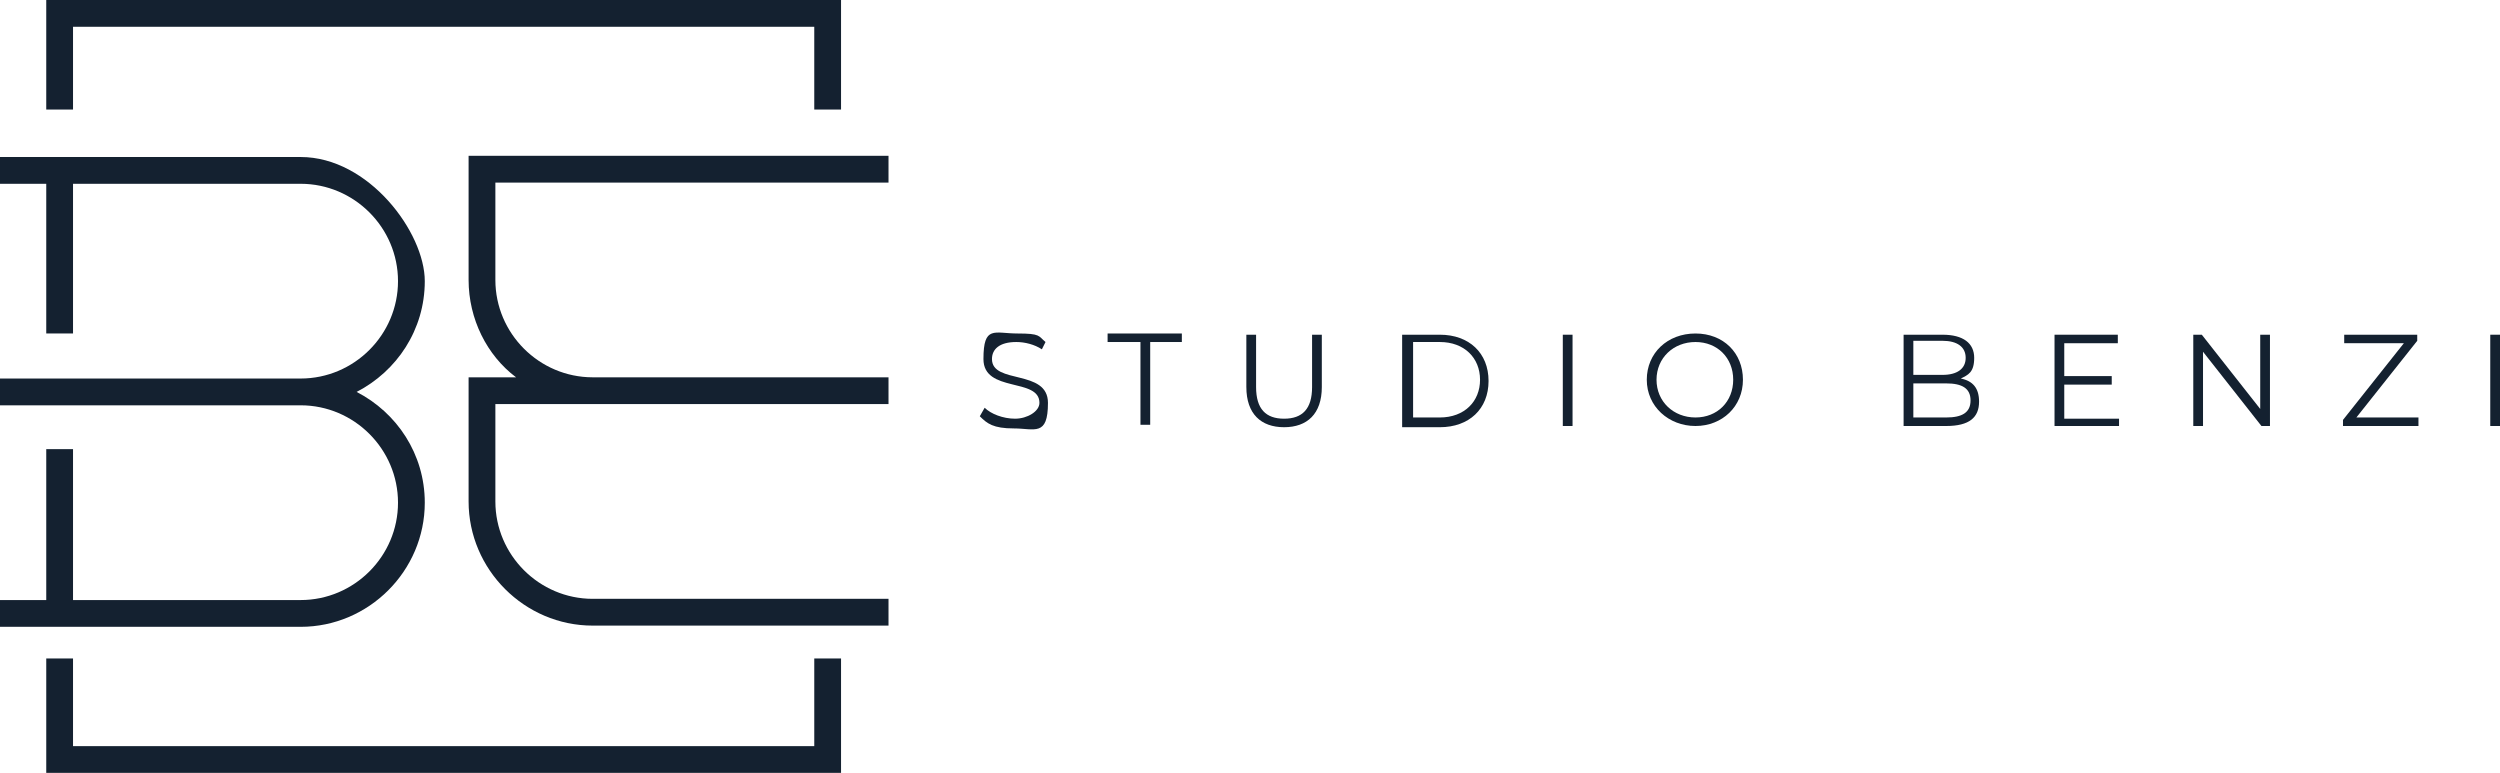 <svg xmlns="http://www.w3.org/2000/svg" viewBox="0 0 205.4 63.5"><g><g id="Layer_1"><g id="Layer_1-2" data-name="Layer_1"><g id="Layer_1-2"><g id="Layer_1-2-2" data-name="Layer_1-2"><g id="Layer_1-2-2"><path d="M80.9,33.5c.5.5,1.5.9,2.5.9s2-.6,2-1.3c0-2.1-4.6-.8-4.6-3.6s.9-2.1,2.8-2.1,1.7.2,2.3.7l-.3.6c-.6-.4-1.4-.6-2.1-.6-1.4,0-2,.6-2,1.4,0,2.1,4.6.8,4.6,3.6s-1.1,2.1-2.8,2.1-2.2-.4-2.8-1l.4-.7Z" style="fill: #142130;"></path><path d="M93.6,28.1h-2.6v-.7h6.1v.7h-2.6v6.8h-.8v-6.8h0Z" style="fill: #142130;"></path><path d="M102.4,31.8v-4.3h.8v4.3c0,1.8.8,2.6,2.3,2.6s2.3-.8,2.3-2.6v-4.3h.8v4.3c0,2.2-1.2,3.3-3.1,3.3s-3.1-1.1-3.1-3.3h0Z" style="fill: #142130;"></path><path d="M115.2,27.5h3.1c2.4,0,4,1.5,4,3.8s-1.6,3.8-4,3.8h-3.1v-7.5h0ZM118.3,34.3c2,0,3.3-1.3,3.3-3.1s-1.3-3.1-3.3-3.1h-2.2v6.2h2.2Z" style="fill: #142130;"></path><path d="M128.4,27.5h.8v7.5h-.8v-7.5Z" style="fill: #142130;"></path><path d="M135.3,31.2c0-2.2,1.7-3.8,4-3.8s3.9,1.6,3.9,3.8-1.7,3.8-3.9,3.8-4-1.6-4-3.8ZM142.4,31.2c0-1.8-1.3-3.1-3.1-3.1s-3.2,1.3-3.2,3.1,1.4,3.1,3.2,3.1,3.1-1.3,3.1-3.1Z" style="fill: #142130;"></path><path d="M162.6,33c0,1.3-.8,2-2.7,2h-3.5v-7.5h3.2c1.7,0,2.6.7,2.6,1.9s-.5,1.4-1.1,1.7c1,.2,1.5.8,1.5,1.9h0ZM157.2,28.1v2.7h2.4c1.2,0,1.9-.5,1.9-1.4s-.7-1.4-1.9-1.4h-2.4ZM161.9,32.9c0-1-.7-1.4-2-1.4h-2.7v2.8h2.7c1.3,0,2-.4,2-1.4Z" style="fill: #142130;"></path><path d="M174.1,34.3v.7h-5.3v-7.5h5.2v.7h-4.4v2.7h3.9v.7h-3.9v2.8h4.5Z" style="fill: #142130;"></path><path d="M186.5,27.5v7.5h-.7l-4.8-6.1v6.1h-.8v-7.5h.7l4.8,6.1v-6.1s.8,0,.8,0Z" style="fill: #142130;"></path><path d="M198.7,34.3v.7h-6.2v-.5l5-6.3h-4.9v-.7h6v.5l-5,6.3h5.1,0Z" style="fill: #142130;"></path><path d="M204.6,27.5h.8v7.5h-.8v-7.5Z" style="fill: #142130;"></path><polygon points="6 2.2 66.9 2.2 66.9 9 69.1 9 69.1 0 3.8 0 3.8 9 6 9 6 2.2" style="fill: #142130;"></polygon><polygon points="66.9 61.3 6 61.3 6 54.1 3.8 54.1 3.8 63.5 69.1 63.5 69.1 54.1 66.9 54.1 66.9 61.3" style="fill: #142130;"></polygon><path d="M73,15v-2.2h-34.5v10.2c0,3.2,1.5,6.2,3.9,8h-3.9v10.2c0,5.6,4.6,10.2,10.2,10.2h24.3v-2.2h-24.3c-4.4,0-8-3.6-8-8v-8h32.3v-2.2h-24.3c-4.4,0-8-3.6-8-8v-8h32.3Z" style="fill: #142130;"></path><path d="M34.9,41.3c0-4-2.3-7.4-5.6-9.1,3.3-1.7,5.6-5.1,5.6-9.1s-4.6-10.2-10.2-10.2H0v2.2h3.8v12.3h2.2v-12.3h18.7c4.4,0,8,3.6,8,8s-3.6,8-8,8H0v2.2h24.7c4.4,0,8,3.6,8,8s-3.6,8-8,8H6v-12.4h-2.2v12.4H0v2.2h24.7c5.6,0,10.2-4.6,10.2-10.2Z" style="fill: #142130;"></path></g></g></g></g></g></g></svg>